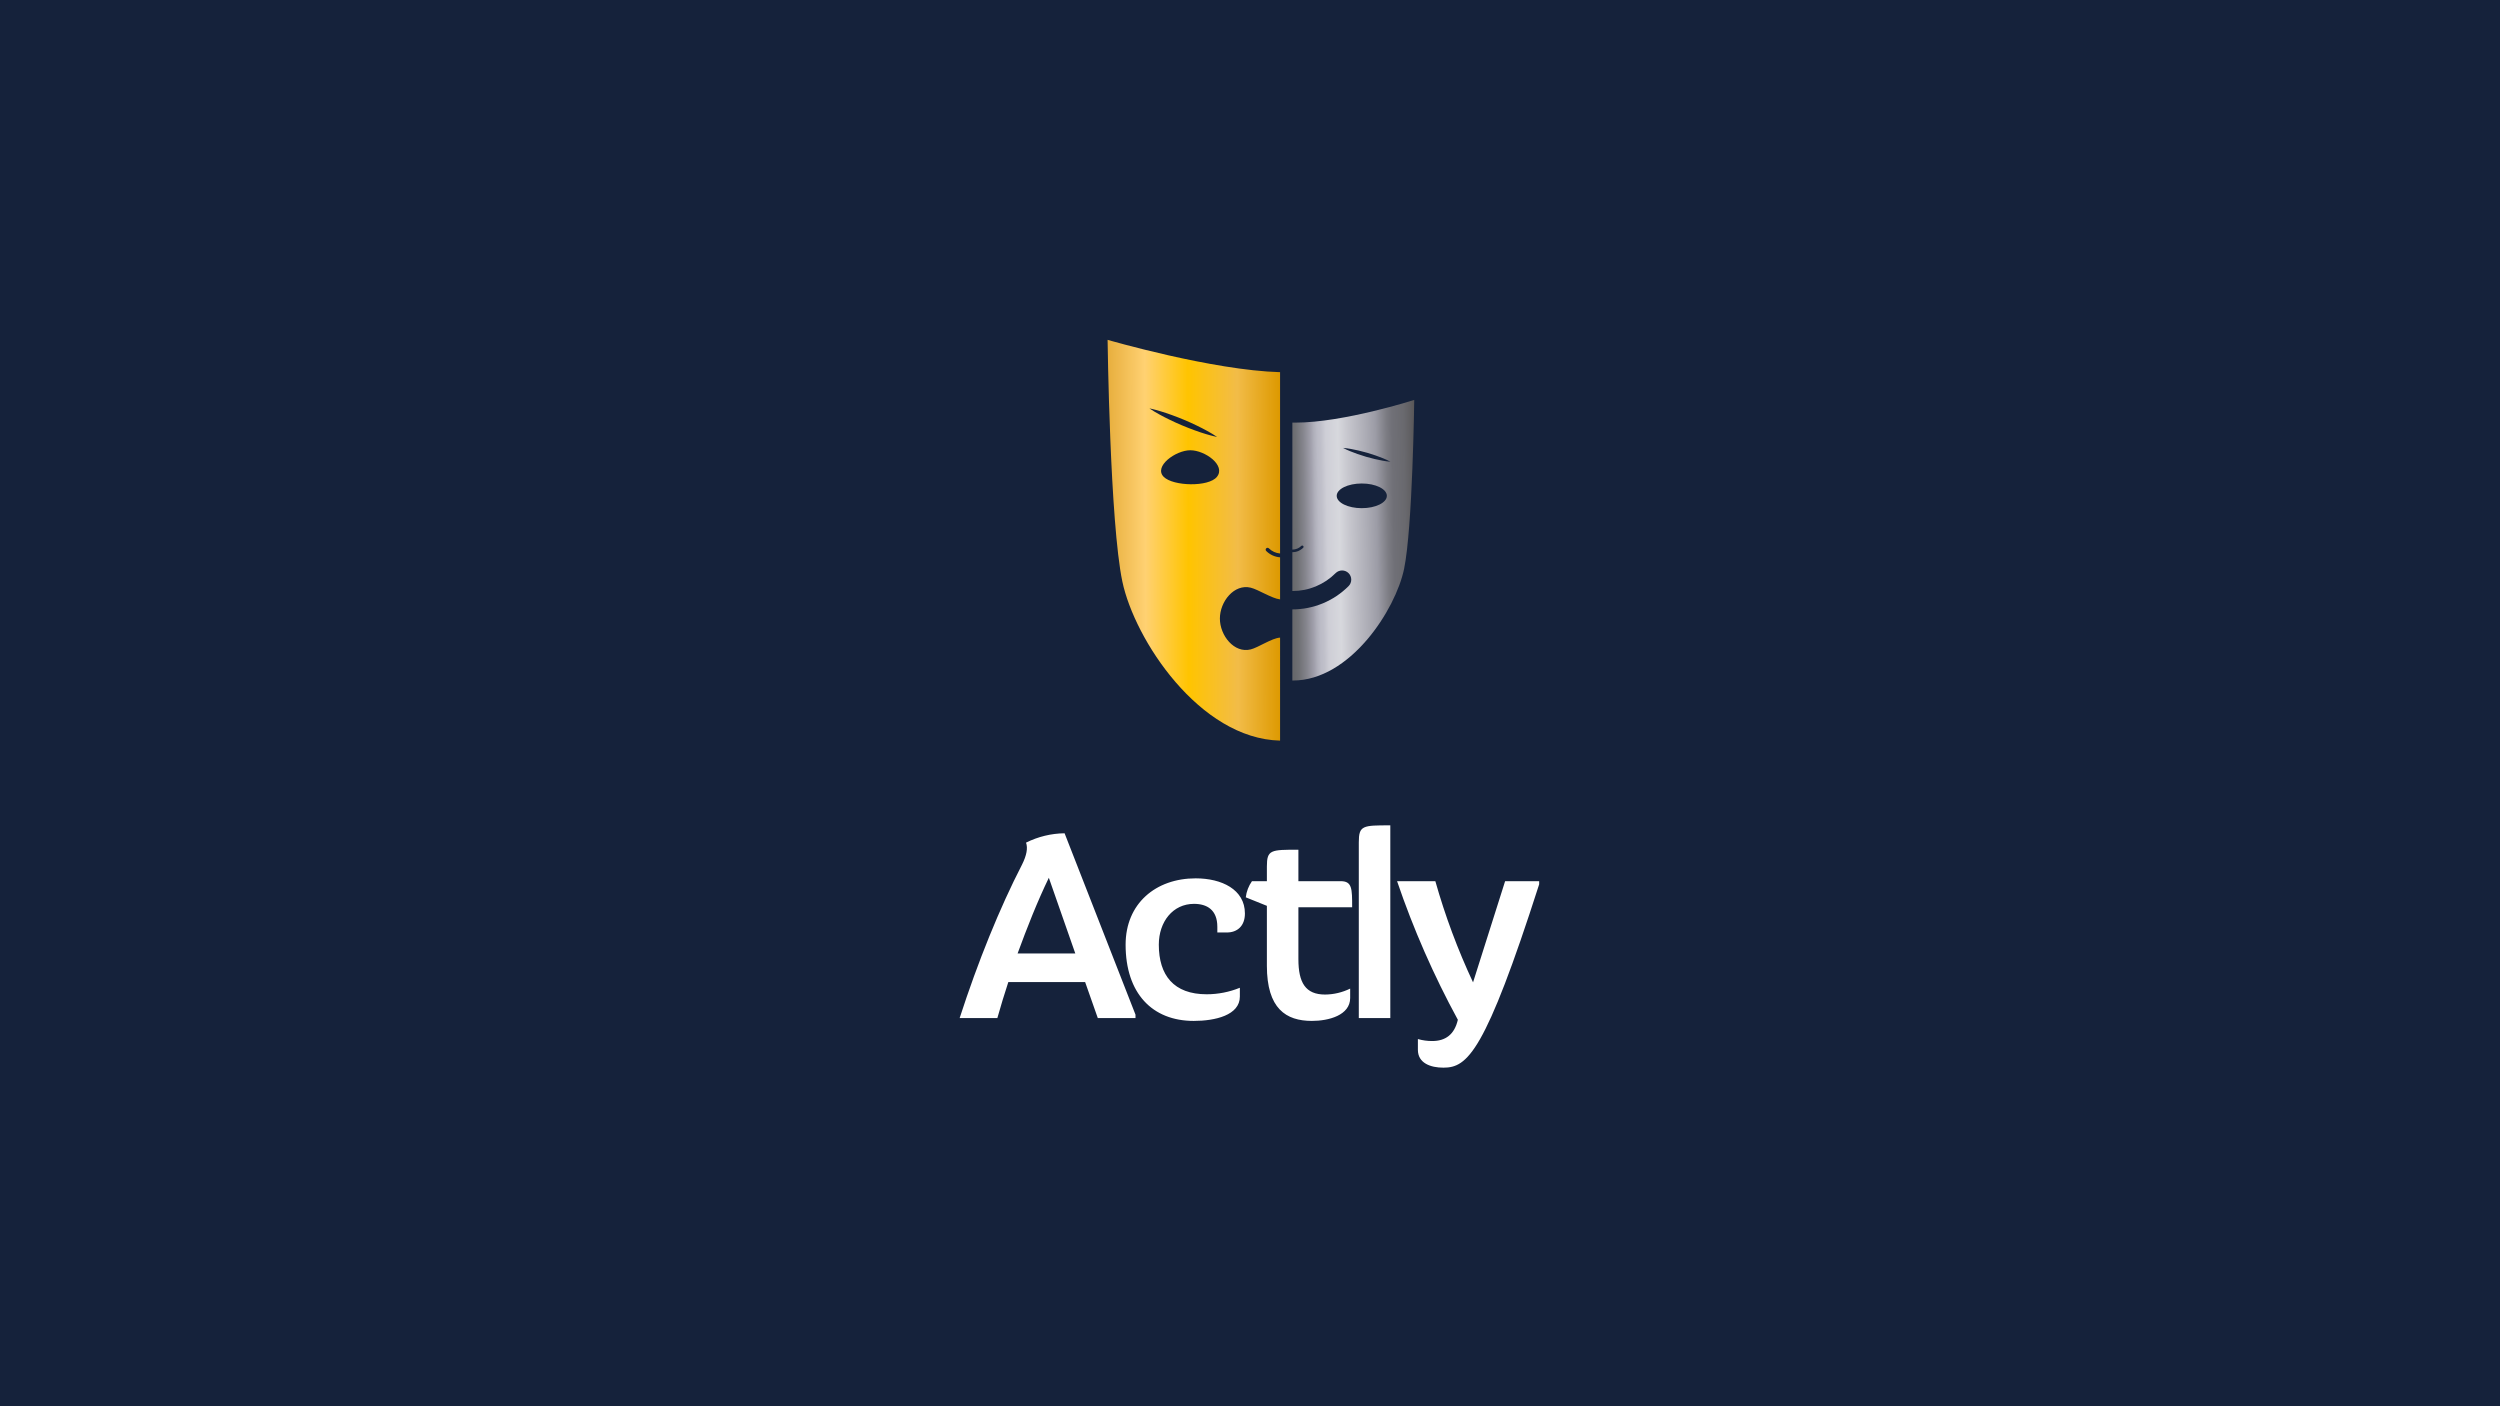<svg xmlns="http://www.w3.org/2000/svg" fill="none" viewBox="0 0 1920 1080" height="1080" width="1920">
<rect fill="#15223B" height="1080" width="1920"></rect>
<path fill="white" d="M1088.94 806.261V797.988C1092.52 799.013 1096.23 799.526 1099.96 799.512C1110.12 799.512 1117.04 794.504 1119.63 783.186C1101.07 749.094 1085.45 713.483 1072.95 676.737H1102.34C1109.87 703.382 1119.56 729.372 1131.3 754.45L1155.93 676.737H1182.08V679.131C1140.59 808.435 1126.97 819.966 1108.6 819.966C1098.66 819.979 1088.94 816.491 1088.94 806.261ZM972.966 741.615V695.678L956.756 689.148C957.288 684.681 958.922 680.416 961.513 676.739H972.966V665.419C972.966 652.577 975.984 652.577 997.169 652.577V676.739H1029.59C1038.45 676.739 1038.45 682.399 1038.45 696.767H997.169V736.604C997.169 754.672 1002.57 763.813 1017.7 763.813C1024.37 763.746 1030.94 762.184 1036.93 759.242V766.426C1036.93 779.705 1020.51 784.058 1007.54 784.058C987.66 784.058 972.957 774.691 972.957 741.608L972.966 741.615ZM864.468 725.507C864.468 693.945 887.592 674.569 918.279 674.569C938.164 674.569 956.096 683.058 956.096 701.564C956.096 711.36 950.045 716.146 942.261 716.146H934.915V711.793C934.915 698.733 926.925 694.161 916.983 694.161C900.775 694.161 889.969 707.877 889.969 725.509C889.969 749.019 901.422 763.602 926.708 763.602C935.453 763.603 944.115 761.902 952.211 758.596V765.344C952.211 779.712 933.194 784.065 916.77 784.065C884.996 784.058 864.466 762.941 864.466 725.497L864.468 725.507ZM1043.56 781.887V646.924C1043.56 633.863 1046.58 633.863 1067.76 633.863V781.889L1043.56 781.887ZM843.111 781.887L833.385 754.241H774.387C771.369 763.384 768.553 772.743 765.959 781.887H737C751.047 738.568 767.687 697.426 784.976 663.904C788.435 656.937 789.516 651.277 787.995 647.142C797.196 642.545 807.317 640.089 817.602 639.96L872.064 779.277V781.889L843.111 781.887ZM781.519 732.256H825.824L805.508 674.135C796.655 692.414 788.868 712.221 781.519 732.245V732.256Z"></path>
<path fill="url(#paint0_linear_1_124)" d="M983.103 489.687C976.889 490.026 966.427 497.258 960.568 498.745C947.877 501.941 936.873 488.131 936.873 475.042C936.873 461.953 947.859 448.213 960.568 451.338C966.37 452.759 976.641 459.568 983.103 460.337V428.02C979.083 427.732 975.301 426.004 972.451 423.154C972.183 422.884 972.033 422.518 972.034 422.138C972.035 421.758 972.186 421.393 972.455 421.124C972.723 420.855 973.088 420.703 973.468 420.702C973.848 420.701 974.213 420.851 974.484 421.118C976.799 423.413 979.85 424.816 983.098 425.082V285.828C931.143 284.43 850.623 261 850.623 261C850.623 261 852.409 401.228 861.968 446.641C871.344 491.172 921.172 567.303 983.1 568.791L983.103 489.687ZM882.727 313.638C882.727 313.638 886.278 314.313 891.357 315.872C893.91 316.631 896.849 317.609 899.959 318.746C903.07 319.882 906.369 321.147 909.618 322.518C912.867 323.889 916.084 325.351 919.061 326.796C922.039 328.242 924.801 329.652 927.122 330.952C929.738 332.367 932.282 333.912 934.744 335.582C934.744 335.582 931.193 334.913 926.112 333.351C923.558 332.593 920.608 331.62 917.51 330.48C914.411 329.34 911.104 328.071 907.853 326.704C904.602 325.336 901.39 323.862 898.409 322.42C895.428 320.978 892.671 319.561 890.347 318.263C887.731 316.85 885.187 315.307 882.727 313.638V313.638ZM934.595 366.221C928.173 374.165 900.969 373.441 893.749 366.221C885.772 358.242 902.892 345.798 914.166 345.798C925.44 345.798 941.686 357.444 934.596 366.221H934.595Z"></path>
<path fill="url(#paint1_linear_1_124)" d="M994.947 324.569C994.157 324.569 993.349 324.548 992.534 324.536V422.086C993.818 422.088 995.09 421.837 996.276 421.346C997.463 420.855 998.54 420.134 999.448 419.225C999.64 419.057 999.889 418.969 1000.14 418.978C1000.4 418.986 1000.64 419.092 1000.82 419.272C1001 419.453 1001.11 419.695 1001.12 419.95C1001.12 420.205 1001.04 420.454 1000.87 420.646C999.773 421.743 998.473 422.613 997.04 423.205C995.608 423.797 994.073 424.099 992.523 424.095V453.914C998.691 453.925 1004.8 452.717 1010.5 450.359C1016.2 448.002 1021.38 444.541 1025.73 440.176C1027.06 438.854 1028.85 438.111 1030.72 438.111C1032.59 438.111 1034.38 438.854 1035.7 440.176C1037.02 441.497 1037.77 443.29 1037.77 445.16C1037.77 447.03 1037.02 448.823 1035.7 450.145C1030.04 455.82 1023.3 460.32 1015.89 463.385C1008.48 466.451 1000.54 468.023 992.523 468.01V522.626C992.658 522.626 992.79 522.644 992.923 522.644C1036.86 522.644 1071.83 468.331 1078.34 436.902C1084.92 405.136 1086.14 307.14 1086.14 307.14C1086.14 307.14 1031.86 324.569 994.947 324.569ZM1045.85 390.28C1035.21 390.28 1026.59 386.034 1026.59 380.8C1026.59 375.566 1035.21 371.32 1045.85 371.32C1056.48 371.32 1065.11 375.561 1065.11 380.8C1065.11 386.039 1056.48 390.279 1045.85 390.279L1045.85 390.28ZM1061.92 353.805C1060.15 353.505 1058.12 353.095 1055.95 352.575C1053.78 352.054 1051.49 351.475 1049.21 350.813C1046.94 350.15 1044.68 349.417 1042.58 348.682C1040.48 347.946 1038.53 347.211 1036.88 346.517C1035.03 345.768 1033.21 344.925 1031.45 343.991C1033.44 344.15 1035.42 344.412 1037.39 344.776C1039.15 345.073 1041.19 345.487 1043.36 346.004C1045.53 346.52 1047.82 347.099 1050.11 347.764C1052.39 348.428 1054.64 349.151 1056.74 349.895C1058.83 350.639 1060.79 351.365 1062.44 352.06C1064.29 352.807 1066.1 353.652 1067.87 354.59C1065.87 354.431 1063.88 354.169 1061.92 353.804L1061.92 353.805Z"></path>
<defs>
<linearGradient gradientUnits="userSpaceOnUse" y2="378.166" x2="817.893" y1="377.653" x1="983.103" id="paint0_linear_1_124">
<stop stop-color="#DD9900"></stop>
<stop stop-color="#F2BC48" offset="0.198"></stop>
<stop stop-color="#FFC400" offset="0.426"></stop>
<stop stop-color="#FFD172" offset="0.627"></stop>
<stop stop-color="#CC8600" offset="1"></stop>
</linearGradient>
<linearGradient gradientUnits="userSpaceOnUse" y2="413.223" x2="1095.24" y1="414.892" x1="992.523" id="paint1_linear_1_124">
<stop stop-color="#68696C"></stop>
<stop stop-color="#6F7074" offset="0.035"></stop>
<stop stop-color="#85858D" offset="0.093"></stop>
<stop stop-color="#A1A0AC" offset="0.15"></stop>
<stop stop-color="#AFAFBA" offset="0.172"></stop>
<stop stop-color="#BBBBC6" offset="0.199"></stop>
<stop stop-color="#C0C0CA" offset="0.225"></stop>
<stop stop-color="#CECED6" offset="0.261"></stop>
<stop stop-color="#D7D8DD" offset="0.354"></stop>
<stop stop-color="#C7C7CE" offset="0.425"></stop>
<stop stop-color="#ACACB5" offset="0.561"></stop>
<stop stop-color="#9C9CA6" offset="0.634"></stop>
<stop stop-color="#7C7C83" offset="0.716"></stop>
<stop stop-color="#707077" offset="0.759"></stop>
<stop stop-color="#6D6D73" offset="0.8"></stop>
<stop stop-color="#69696E" offset="0.847"></stop>
<stop stop-color="#605F62" offset="0.896"></stop>
<stop stop-color="#5A5859" offset="0.921"></stop>
<stop stop-color="#545254" offset="0.945"></stop>
<stop stop-color="#525052" offset="1"></stop>
</linearGradient>
</defs>
</svg>
